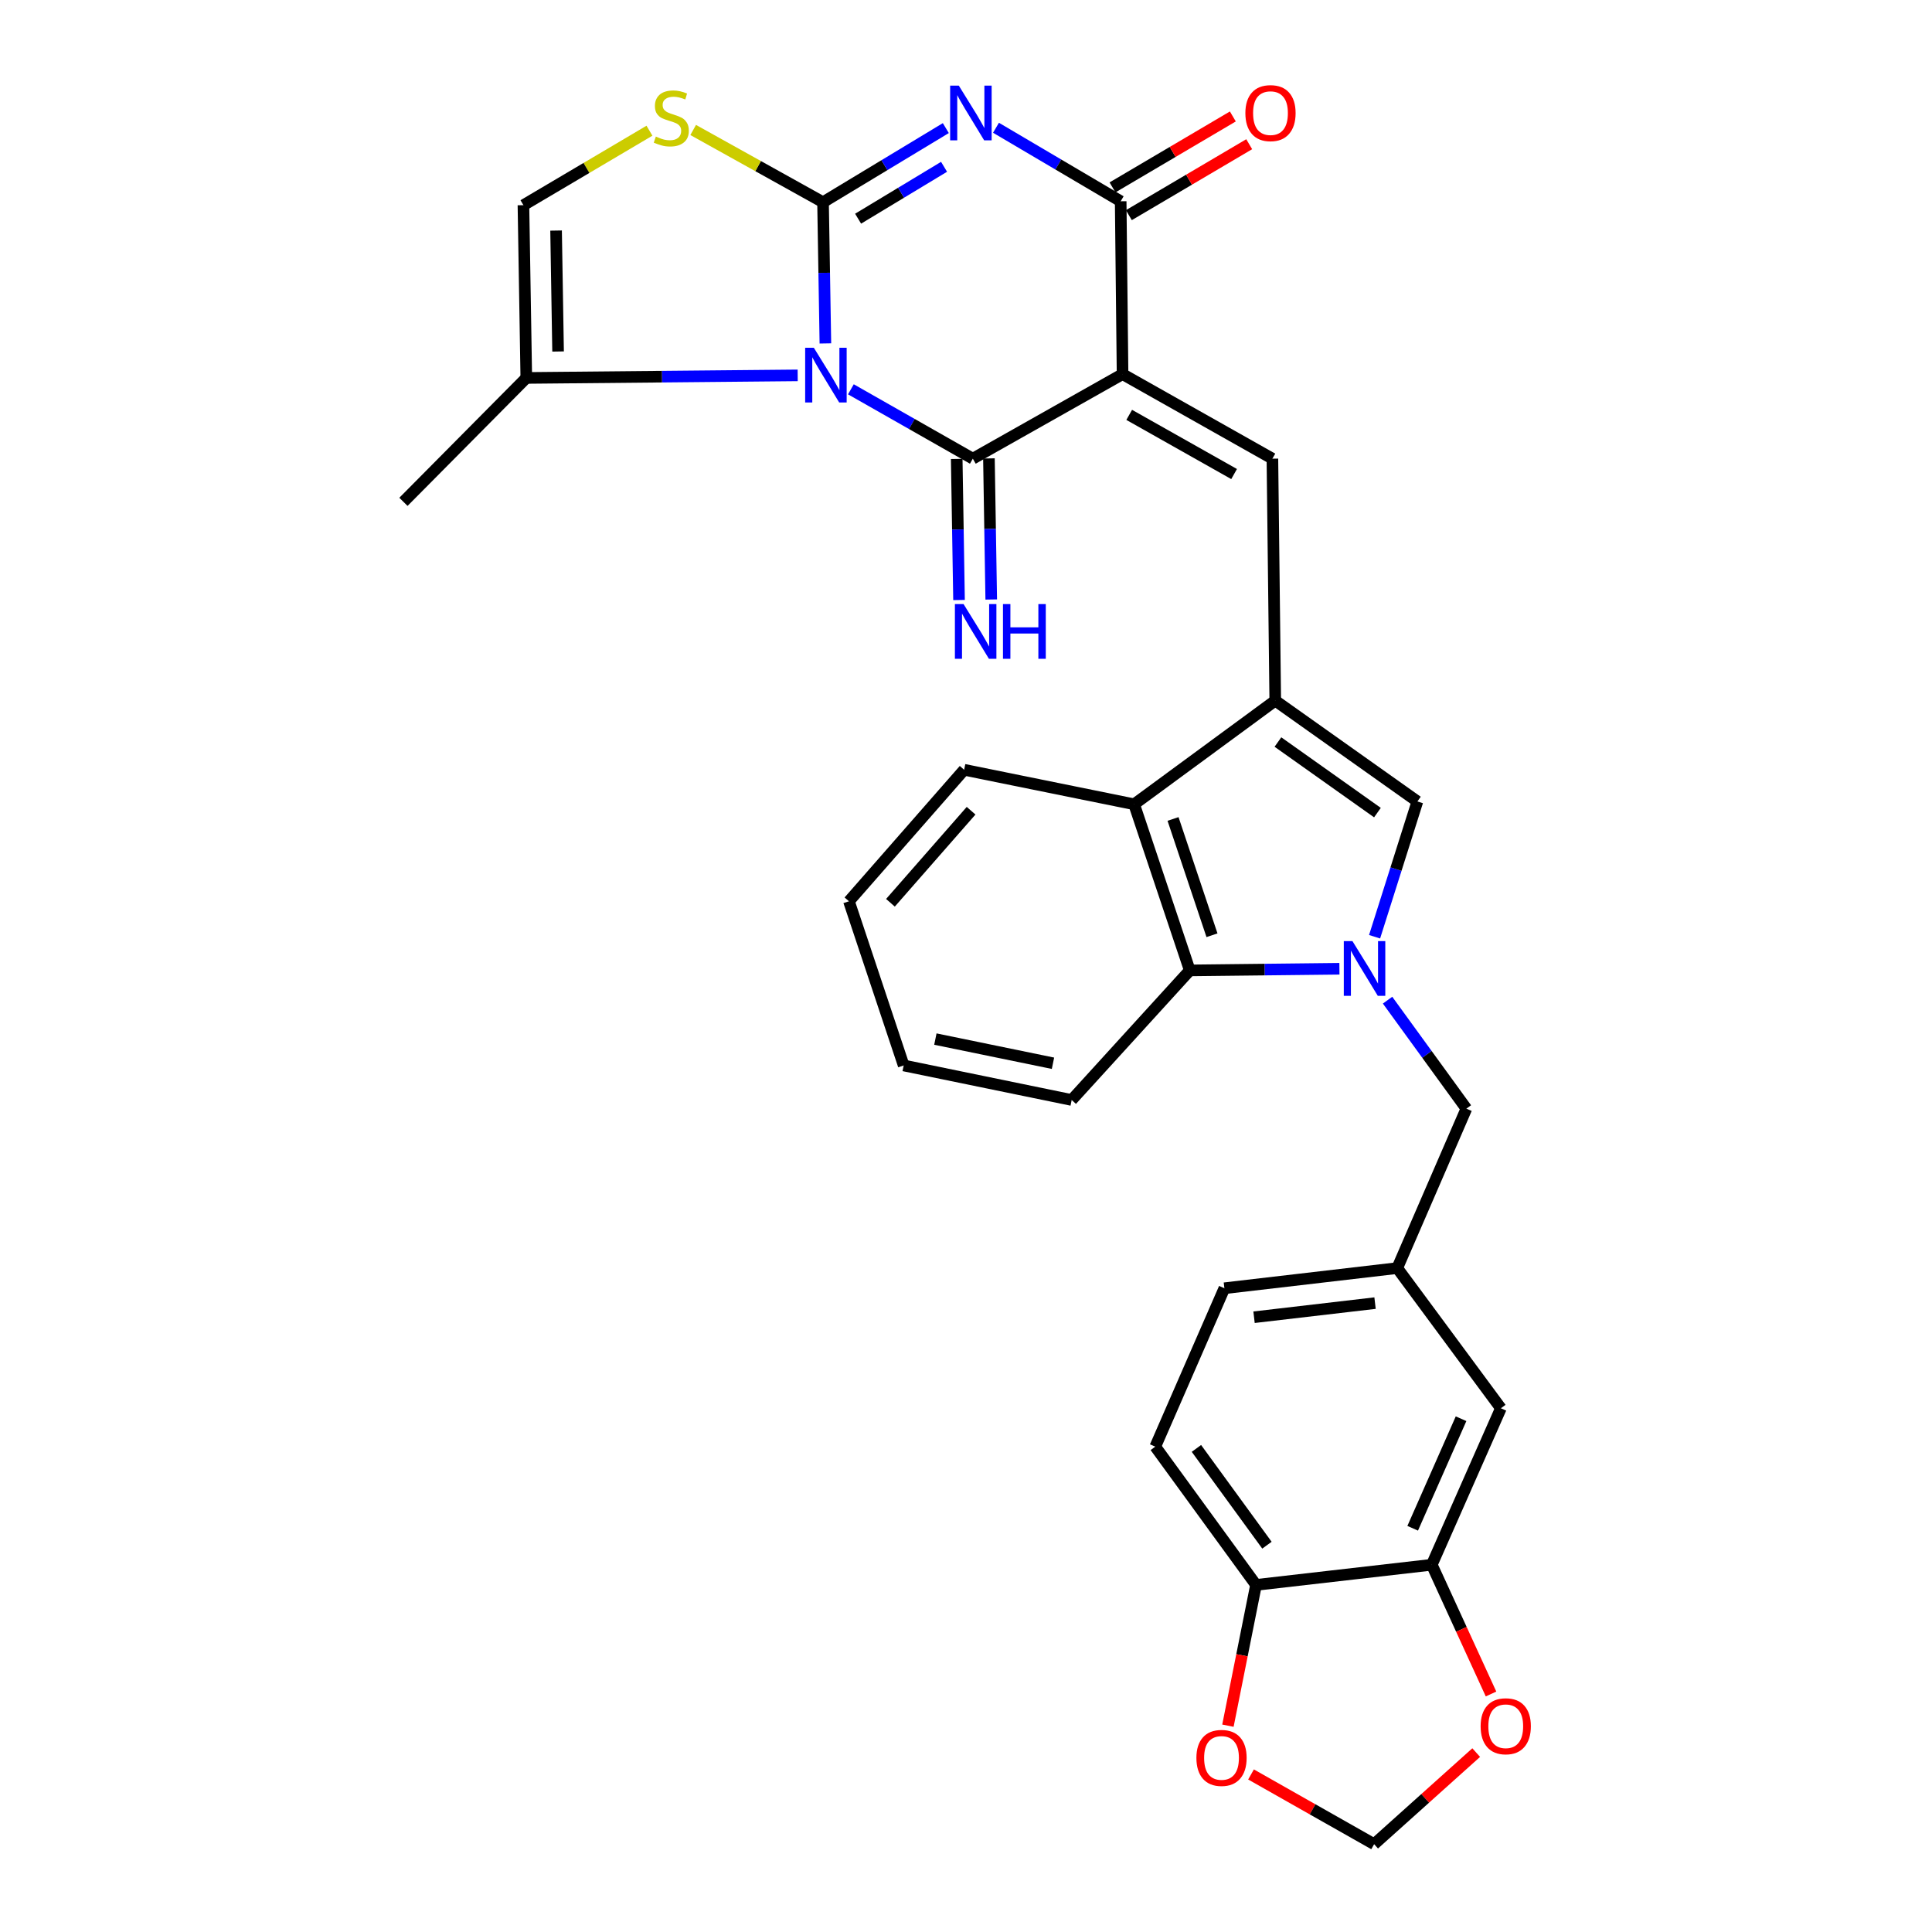 <?xml version='1.0' encoding='iso-8859-1'?>
<svg version='1.1' baseProfile='full'
              xmlns='http://www.w3.org/2000/svg'
                      xmlns:rdkit='http://www.rdkit.org/xml'
                      xmlns:xlink='http://www.w3.org/1999/xlink'
                  xml:space='preserve'
width='1000px' height='1000px' viewBox='0 0 1000 1000'>
<!-- END OF HEADER -->
<rect style='opacity:1.0;fill:#FFFFFF;stroke:none' width='1000' height='1000' x='0' y='0'> </rect>
<path class='bond-0' d='M 427.219,177.754 L 426.61,141.212' style='fill:none;fill-rule:evenodd;stroke:#0000FF;stroke-width:6px;stroke-linecap:butt;stroke-linejoin:miter;stroke-opacity:1' />
<path class='bond-0' d='M 426.61,141.212 L 426.001,104.67' style='fill:none;fill-rule:evenodd;stroke:#000000;stroke-width:6px;stroke-linecap:butt;stroke-linejoin:miter;stroke-opacity:1' />
<path class='bond-2' d='M 440.42,201.505 L 471.976,219.455' style='fill:none;fill-rule:evenodd;stroke:#0000FF;stroke-width:6px;stroke-linecap:butt;stroke-linejoin:miter;stroke-opacity:1' />
<path class='bond-2' d='M 471.976,219.455 L 503.532,237.405' style='fill:none;fill-rule:evenodd;stroke:#000000;stroke-width:6px;stroke-linecap:butt;stroke-linejoin:miter;stroke-opacity:1' />
<path class='bond-11' d='M 412.876,194.29 L 342.644,194.957' style='fill:none;fill-rule:evenodd;stroke:#0000FF;stroke-width:6px;stroke-linecap:butt;stroke-linejoin:miter;stroke-opacity:1' />
<path class='bond-11' d='M 342.644,194.957 L 272.412,195.624' style='fill:none;fill-rule:evenodd;stroke:#000000;stroke-width:6px;stroke-linecap:butt;stroke-linejoin:miter;stroke-opacity:1' />
<path class='bond-3' d='M 426.001,104.67 L 457.779,85.486' style='fill:none;fill-rule:evenodd;stroke:#000000;stroke-width:6px;stroke-linecap:butt;stroke-linejoin:miter;stroke-opacity:1' />
<path class='bond-3' d='M 457.779,85.486 L 489.557,66.303' style='fill:none;fill-rule:evenodd;stroke:#0000FF;stroke-width:6px;stroke-linecap:butt;stroke-linejoin:miter;stroke-opacity:1' />
<path class='bond-3' d='M 444.153,113.191 L 466.397,99.762' style='fill:none;fill-rule:evenodd;stroke:#000000;stroke-width:6px;stroke-linecap:butt;stroke-linejoin:miter;stroke-opacity:1' />
<path class='bond-3' d='M 466.397,99.762 L 488.641,86.334' style='fill:none;fill-rule:evenodd;stroke:#0000FF;stroke-width:6px;stroke-linecap:butt;stroke-linejoin:miter;stroke-opacity:1' />
<path class='bond-9' d='M 426.001,104.67 L 392.394,85.972' style='fill:none;fill-rule:evenodd;stroke:#000000;stroke-width:6px;stroke-linecap:butt;stroke-linejoin:miter;stroke-opacity:1' />
<path class='bond-9' d='M 392.394,85.972 L 358.788,67.273' style='fill:none;fill-rule:evenodd;stroke:#CCCC00;stroke-width:6px;stroke-linecap:butt;stroke-linejoin:miter;stroke-opacity:1' />
<path class='bond-1' d='M 581.035,193.651 L 503.532,237.405' style='fill:none;fill-rule:evenodd;stroke:#000000;stroke-width:6px;stroke-linecap:butt;stroke-linejoin:miter;stroke-opacity:1' />
<path class='bond-4' d='M 581.035,193.651 L 580.063,104.179' style='fill:none;fill-rule:evenodd;stroke:#000000;stroke-width:6px;stroke-linecap:butt;stroke-linejoin:miter;stroke-opacity:1' />
<path class='bond-7' d='M 581.035,193.651 L 658.594,237.405' style='fill:none;fill-rule:evenodd;stroke:#000000;stroke-width:6px;stroke-linecap:butt;stroke-linejoin:miter;stroke-opacity:1' />
<path class='bond-7' d='M 584.476,214.738 L 638.767,245.366' style='fill:none;fill-rule:evenodd;stroke:#000000;stroke-width:6px;stroke-linecap:butt;stroke-linejoin:miter;stroke-opacity:1' />
<path class='bond-14' d='M 495.196,237.542 L 495.793,274.057' style='fill:none;fill-rule:evenodd;stroke:#000000;stroke-width:6px;stroke-linecap:butt;stroke-linejoin:miter;stroke-opacity:1' />
<path class='bond-14' d='M 495.793,274.057 L 496.391,310.572' style='fill:none;fill-rule:evenodd;stroke:#0000FF;stroke-width:6px;stroke-linecap:butt;stroke-linejoin:miter;stroke-opacity:1' />
<path class='bond-14' d='M 511.869,237.269 L 512.466,273.784' style='fill:none;fill-rule:evenodd;stroke:#000000;stroke-width:6px;stroke-linecap:butt;stroke-linejoin:miter;stroke-opacity:1' />
<path class='bond-14' d='M 512.466,273.784 L 513.064,310.299' style='fill:none;fill-rule:evenodd;stroke:#0000FF;stroke-width:6px;stroke-linecap:butt;stroke-linejoin:miter;stroke-opacity:1' />
<path class='bond-32' d='M 515.522,66.129 L 547.792,85.154' style='fill:none;fill-rule:evenodd;stroke:#0000FF;stroke-width:6px;stroke-linecap:butt;stroke-linejoin:miter;stroke-opacity:1' />
<path class='bond-32' d='M 547.792,85.154 L 580.063,104.179' style='fill:none;fill-rule:evenodd;stroke:#000000;stroke-width:6px;stroke-linecap:butt;stroke-linejoin:miter;stroke-opacity:1' />
<path class='bond-19' d='M 584.297,111.362 L 615.442,93.002' style='fill:none;fill-rule:evenodd;stroke:#000000;stroke-width:6px;stroke-linecap:butt;stroke-linejoin:miter;stroke-opacity:1' />
<path class='bond-19' d='M 615.442,93.002 L 646.587,74.642' style='fill:none;fill-rule:evenodd;stroke:#FF0000;stroke-width:6px;stroke-linecap:butt;stroke-linejoin:miter;stroke-opacity:1' />
<path class='bond-19' d='M 575.829,96.996 L 606.974,78.637' style='fill:none;fill-rule:evenodd;stroke:#000000;stroke-width:6px;stroke-linecap:butt;stroke-linejoin:miter;stroke-opacity:1' />
<path class='bond-19' d='M 606.974,78.637 L 638.118,60.277' style='fill:none;fill-rule:evenodd;stroke:#FF0000;stroke-width:6px;stroke-linecap:butt;stroke-linejoin:miter;stroke-opacity:1' />
<path class='bond-5' d='M 711.483,484.856 L 722.563,449.843' style='fill:none;fill-rule:evenodd;stroke:#0000FF;stroke-width:6px;stroke-linecap:butt;stroke-linejoin:miter;stroke-opacity:1' />
<path class='bond-5' d='M 722.563,449.843 L 733.642,414.831' style='fill:none;fill-rule:evenodd;stroke:#000000;stroke-width:6px;stroke-linecap:butt;stroke-linejoin:miter;stroke-opacity:1' />
<path class='bond-16' d='M 718.202,517.685 L 738.6,545.762' style='fill:none;fill-rule:evenodd;stroke:#0000FF;stroke-width:6px;stroke-linecap:butt;stroke-linejoin:miter;stroke-opacity:1' />
<path class='bond-16' d='M 738.6,545.762 L 758.998,573.839' style='fill:none;fill-rule:evenodd;stroke:#000000;stroke-width:6px;stroke-linecap:butt;stroke-linejoin:miter;stroke-opacity:1' />
<path class='bond-33' d='M 693.284,501.427 L 654.557,501.855' style='fill:none;fill-rule:evenodd;stroke:#0000FF;stroke-width:6px;stroke-linecap:butt;stroke-linejoin:miter;stroke-opacity:1' />
<path class='bond-33' d='M 654.557,501.855 L 615.831,502.283' style='fill:none;fill-rule:evenodd;stroke:#000000;stroke-width:6px;stroke-linecap:butt;stroke-linejoin:miter;stroke-opacity:1' />
<path class='bond-6' d='M 660.067,362.646 L 658.594,237.405' style='fill:none;fill-rule:evenodd;stroke:#000000;stroke-width:6px;stroke-linecap:butt;stroke-linejoin:miter;stroke-opacity:1' />
<path class='bond-8' d='M 660.067,362.646 L 733.642,414.831' style='fill:none;fill-rule:evenodd;stroke:#000000;stroke-width:6px;stroke-linecap:butt;stroke-linejoin:miter;stroke-opacity:1' />
<path class='bond-8' d='M 661.456,384.075 L 712.959,420.604' style='fill:none;fill-rule:evenodd;stroke:#000000;stroke-width:6px;stroke-linecap:butt;stroke-linejoin:miter;stroke-opacity:1' />
<path class='bond-12' d='M 660.067,362.646 L 587.029,416.294' style='fill:none;fill-rule:evenodd;stroke:#000000;stroke-width:6px;stroke-linecap:butt;stroke-linejoin:miter;stroke-opacity:1' />
<path class='bond-31' d='M 336.158,67.651 L 303.544,86.925' style='fill:none;fill-rule:evenodd;stroke:#CCCC00;stroke-width:6px;stroke-linecap:butt;stroke-linejoin:miter;stroke-opacity:1' />
<path class='bond-31' d='M 303.544,86.925 L 270.93,106.199' style='fill:none;fill-rule:evenodd;stroke:#000000;stroke-width:6px;stroke-linecap:butt;stroke-linejoin:miter;stroke-opacity:1' />
<path class='bond-10' d='M 615.831,502.283 L 587.029,416.294' style='fill:none;fill-rule:evenodd;stroke:#000000;stroke-width:6px;stroke-linecap:butt;stroke-linejoin:miter;stroke-opacity:1' />
<path class='bond-10' d='M 627.323,484.089 L 607.161,423.897' style='fill:none;fill-rule:evenodd;stroke:#000000;stroke-width:6px;stroke-linecap:butt;stroke-linejoin:miter;stroke-opacity:1' />
<path class='bond-26' d='M 615.831,502.283 L 554.707,569.355' style='fill:none;fill-rule:evenodd;stroke:#000000;stroke-width:6px;stroke-linecap:butt;stroke-linejoin:miter;stroke-opacity:1' />
<path class='bond-13' d='M 272.412,195.624 L 270.93,106.199' style='fill:none;fill-rule:evenodd;stroke:#000000;stroke-width:6px;stroke-linecap:butt;stroke-linejoin:miter;stroke-opacity:1' />
<path class='bond-13' d='M 288.863,181.934 L 287.826,119.336' style='fill:none;fill-rule:evenodd;stroke:#000000;stroke-width:6px;stroke-linecap:butt;stroke-linejoin:miter;stroke-opacity:1' />
<path class='bond-28' d='M 272.412,195.624 L 208.815,259.75' style='fill:none;fill-rule:evenodd;stroke:#000000;stroke-width:6px;stroke-linecap:butt;stroke-linejoin:miter;stroke-opacity:1' />
<path class='bond-27' d='M 587.029,416.294 L 499.039,398.433' style='fill:none;fill-rule:evenodd;stroke:#000000;stroke-width:6px;stroke-linecap:butt;stroke-linejoin:miter;stroke-opacity:1' />
<path class='bond-15' d='M 741.09,809.915 L 776.859,728.919' style='fill:none;fill-rule:evenodd;stroke:#000000;stroke-width:6px;stroke-linecap:butt;stroke-linejoin:miter;stroke-opacity:1' />
<path class='bond-15' d='M 731.202,791.029 L 756.24,734.332' style='fill:none;fill-rule:evenodd;stroke:#000000;stroke-width:6px;stroke-linecap:butt;stroke-linejoin:miter;stroke-opacity:1' />
<path class='bond-18' d='M 741.09,809.915 L 756.421,843.36' style='fill:none;fill-rule:evenodd;stroke:#000000;stroke-width:6px;stroke-linecap:butt;stroke-linejoin:miter;stroke-opacity:1' />
<path class='bond-18' d='M 756.421,843.36 L 771.753,876.805' style='fill:none;fill-rule:evenodd;stroke:#FF0000;stroke-width:6px;stroke-linecap:butt;stroke-linejoin:miter;stroke-opacity:1' />
<path class='bond-35' d='M 741.09,809.915 L 650.117,820.346' style='fill:none;fill-rule:evenodd;stroke:#000000;stroke-width:6px;stroke-linecap:butt;stroke-linejoin:miter;stroke-opacity:1' />
<path class='bond-23' d='M 758.998,573.839 L 723.211,656.363' style='fill:none;fill-rule:evenodd;stroke:#000000;stroke-width:6px;stroke-linecap:butt;stroke-linejoin:miter;stroke-opacity:1' />
<path class='bond-17' d='M 650.117,820.346 L 597.97,748.781' style='fill:none;fill-rule:evenodd;stroke:#000000;stroke-width:6px;stroke-linecap:butt;stroke-linejoin:miter;stroke-opacity:1' />
<path class='bond-17' d='M 655.772,799.791 L 619.269,749.696' style='fill:none;fill-rule:evenodd;stroke:#000000;stroke-width:6px;stroke-linecap:butt;stroke-linejoin:miter;stroke-opacity:1' />
<path class='bond-20' d='M 650.117,820.346 L 642.844,856.777' style='fill:none;fill-rule:evenodd;stroke:#000000;stroke-width:6px;stroke-linecap:butt;stroke-linejoin:miter;stroke-opacity:1' />
<path class='bond-20' d='M 642.844,856.777 L 635.571,893.209' style='fill:none;fill-rule:evenodd;stroke:#FF0000;stroke-width:6px;stroke-linecap:butt;stroke-linejoin:miter;stroke-opacity:1' />
<path class='bond-21' d='M 764.081,907.139 L 737.666,930.842' style='fill:none;fill-rule:evenodd;stroke:#FF0000;stroke-width:6px;stroke-linecap:butt;stroke-linejoin:miter;stroke-opacity:1' />
<path class='bond-21' d='M 737.666,930.842 L 711.251,954.545' style='fill:none;fill-rule:evenodd;stroke:#000000;stroke-width:6px;stroke-linecap:butt;stroke-linejoin:miter;stroke-opacity:1' />
<path class='bond-36' d='M 647.526,918.457 L 679.388,936.501' style='fill:none;fill-rule:evenodd;stroke:#FF0000;stroke-width:6px;stroke-linecap:butt;stroke-linejoin:miter;stroke-opacity:1' />
<path class='bond-36' d='M 679.388,936.501 L 711.251,954.545' style='fill:none;fill-rule:evenodd;stroke:#000000;stroke-width:6px;stroke-linecap:butt;stroke-linejoin:miter;stroke-opacity:1' />
<path class='bond-22' d='M 776.859,728.919 L 723.211,656.363' style='fill:none;fill-rule:evenodd;stroke:#000000;stroke-width:6px;stroke-linecap:butt;stroke-linejoin:miter;stroke-opacity:1' />
<path class='bond-25' d='M 723.211,656.363 L 633.739,666.795' style='fill:none;fill-rule:evenodd;stroke:#000000;stroke-width:6px;stroke-linecap:butt;stroke-linejoin:miter;stroke-opacity:1' />
<path class='bond-25' d='M 711.721,674.491 L 649.09,681.793' style='fill:none;fill-rule:evenodd;stroke:#000000;stroke-width:6px;stroke-linecap:butt;stroke-linejoin:miter;stroke-opacity:1' />
<path class='bond-24' d='M 597.97,748.781 L 633.739,666.795' style='fill:none;fill-rule:evenodd;stroke:#000000;stroke-width:6px;stroke-linecap:butt;stroke-linejoin:miter;stroke-opacity:1' />
<path class='bond-34' d='M 554.707,569.355 L 467.745,551.476' style='fill:none;fill-rule:evenodd;stroke:#000000;stroke-width:6px;stroke-linecap:butt;stroke-linejoin:miter;stroke-opacity:1' />
<path class='bond-34' d='M 545.021,550.34 L 484.148,537.824' style='fill:none;fill-rule:evenodd;stroke:#000000;stroke-width:6px;stroke-linecap:butt;stroke-linejoin:miter;stroke-opacity:1' />
<path class='bond-29' d='M 499.039,398.433 L 439.406,466.496' style='fill:none;fill-rule:evenodd;stroke:#000000;stroke-width:6px;stroke-linecap:butt;stroke-linejoin:miter;stroke-opacity:1' />
<path class='bond-29' d='M 502.637,419.632 L 460.894,467.276' style='fill:none;fill-rule:evenodd;stroke:#000000;stroke-width:6px;stroke-linecap:butt;stroke-linejoin:miter;stroke-opacity:1' />
<path class='bond-30' d='M 439.406,466.496 L 467.745,551.476' style='fill:none;fill-rule:evenodd;stroke:#000000;stroke-width:6px;stroke-linecap:butt;stroke-linejoin:miter;stroke-opacity:1' />
<path  class='atom-0' d='M 421.233 179.992
L 430.513 194.992
Q 431.433 196.472, 432.913 199.152
Q 434.393 201.832, 434.473 201.992
L 434.473 179.992
L 438.233 179.992
L 438.233 208.312
L 434.353 208.312
L 424.393 191.912
Q 423.233 189.992, 421.993 187.792
Q 420.793 185.592, 420.433 184.912
L 420.433 208.312
L 416.753 208.312
L 416.753 179.992
L 421.233 179.992
' fill='#0000FF'/>
<path  class='atom-4' d='M 496.272 44.31
L 505.552 59.31
Q 506.472 60.79, 507.952 63.47
Q 509.432 66.15, 509.512 66.31
L 509.512 44.31
L 513.272 44.31
L 513.272 72.63
L 509.392 72.63
L 499.432 56.23
Q 498.272 54.31, 497.032 52.11
Q 495.832 49.91, 495.472 49.23
L 495.472 72.63
L 491.792 72.63
L 491.792 44.31
L 496.272 44.31
' fill='#0000FF'/>
<path  class='atom-6' d='M 700.025 487.123
L 709.305 502.123
Q 710.225 503.603, 711.705 506.283
Q 713.185 508.963, 713.265 509.123
L 713.265 487.123
L 717.025 487.123
L 717.025 515.443
L 713.145 515.443
L 703.185 499.043
Q 702.025 497.123, 700.785 494.923
Q 699.585 492.723, 699.225 492.043
L 699.225 515.443
L 695.545 515.443
L 695.545 487.123
L 700.025 487.123
' fill='#0000FF'/>
<path  class='atom-10' d='M 339.461 70.691
Q 339.781 70.811, 341.101 71.371
Q 342.421 71.931, 343.861 72.291
Q 345.341 72.611, 346.781 72.611
Q 349.461 72.611, 351.021 71.331
Q 352.581 70.011, 352.581 67.731
Q 352.581 66.171, 351.781 65.211
Q 351.021 64.251, 349.821 63.731
Q 348.621 63.211, 346.621 62.611
Q 344.101 61.851, 342.581 61.131
Q 341.101 60.411, 340.021 58.891
Q 338.981 57.371, 338.981 54.811
Q 338.981 51.251, 341.381 49.051
Q 343.821 46.851, 348.621 46.851
Q 351.901 46.851, 355.621 48.411
L 354.701 51.491
Q 351.301 50.091, 348.741 50.091
Q 345.981 50.091, 344.461 51.251
Q 342.941 52.371, 342.981 54.331
Q 342.981 55.851, 343.741 56.771
Q 344.541 57.691, 345.661 58.211
Q 346.821 58.731, 348.741 59.331
Q 351.301 60.131, 352.821 60.931
Q 354.341 61.731, 355.421 63.371
Q 356.541 64.971, 356.541 67.731
Q 356.541 71.651, 353.901 73.771
Q 351.301 75.851, 346.941 75.851
Q 344.421 75.851, 342.501 75.291
Q 340.621 74.771, 338.381 73.851
L 339.461 70.691
' fill='#CCCC00'/>
<path  class='atom-15' d='M 498.736 312.671
L 508.016 327.671
Q 508.936 329.151, 510.416 331.831
Q 511.896 334.511, 511.976 334.671
L 511.976 312.671
L 515.736 312.671
L 515.736 340.991
L 511.856 340.991
L 501.896 324.591
Q 500.736 322.671, 499.496 320.471
Q 498.296 318.271, 497.936 317.591
L 497.936 340.991
L 494.256 340.991
L 494.256 312.671
L 498.736 312.671
' fill='#0000FF'/>
<path  class='atom-15' d='M 519.136 312.671
L 522.976 312.671
L 522.976 324.711
L 537.456 324.711
L 537.456 312.671
L 541.296 312.671
L 541.296 340.991
L 537.456 340.991
L 537.456 327.911
L 522.976 327.911
L 522.976 340.991
L 519.136 340.991
L 519.136 312.671
' fill='#0000FF'/>
<path  class='atom-19' d='M 766.37 893.501
Q 766.37 886.701, 769.73 882.901
Q 773.09 879.101, 779.37 879.101
Q 785.65 879.101, 789.01 882.901
Q 792.37 886.701, 792.37 893.501
Q 792.37 900.381, 788.97 904.301
Q 785.57 908.181, 779.37 908.181
Q 773.13 908.181, 769.73 904.301
Q 766.37 900.421, 766.37 893.501
M 779.37 904.981
Q 783.69 904.981, 786.01 902.101
Q 788.37 899.181, 788.37 893.501
Q 788.37 887.941, 786.01 885.141
Q 783.69 882.301, 779.37 882.301
Q 775.05 882.301, 772.69 885.101
Q 770.37 887.901, 770.37 893.501
Q 770.37 899.221, 772.69 902.101
Q 775.05 904.981, 779.37 904.981
' fill='#FF0000'/>
<path  class='atom-20' d='M 644.603 58.55
Q 644.603 51.75, 647.963 47.95
Q 651.323 44.15, 657.603 44.15
Q 663.883 44.15, 667.243 47.95
Q 670.603 51.75, 670.603 58.55
Q 670.603 65.43, 667.203 69.35
Q 663.803 73.23, 657.603 73.23
Q 651.363 73.23, 647.963 69.35
Q 644.603 65.47, 644.603 58.55
M 657.603 70.03
Q 661.923 70.03, 664.243 67.15
Q 666.603 64.23, 666.603 58.55
Q 666.603 52.99, 664.243 50.19
Q 661.923 47.35, 657.603 47.35
Q 653.283 47.35, 650.923 50.15
Q 648.603 52.95, 648.603 58.55
Q 648.603 64.27, 650.923 67.15
Q 653.283 70.03, 657.603 70.03
' fill='#FF0000'/>
<path  class='atom-21' d='M 619.256 909.889
Q 619.256 903.089, 622.616 899.289
Q 625.976 895.489, 632.256 895.489
Q 638.536 895.489, 641.896 899.289
Q 645.256 903.089, 645.256 909.889
Q 645.256 916.769, 641.856 920.689
Q 638.456 924.569, 632.256 924.569
Q 626.016 924.569, 622.616 920.689
Q 619.256 916.809, 619.256 909.889
M 632.256 921.369
Q 636.576 921.369, 638.896 918.489
Q 641.256 915.569, 641.256 909.889
Q 641.256 904.329, 638.896 901.529
Q 636.576 898.689, 632.256 898.689
Q 627.936 898.689, 625.576 901.489
Q 623.256 904.289, 623.256 909.889
Q 623.256 915.609, 625.576 918.489
Q 627.936 921.369, 632.256 921.369
' fill='#FF0000'/>
</svg>

